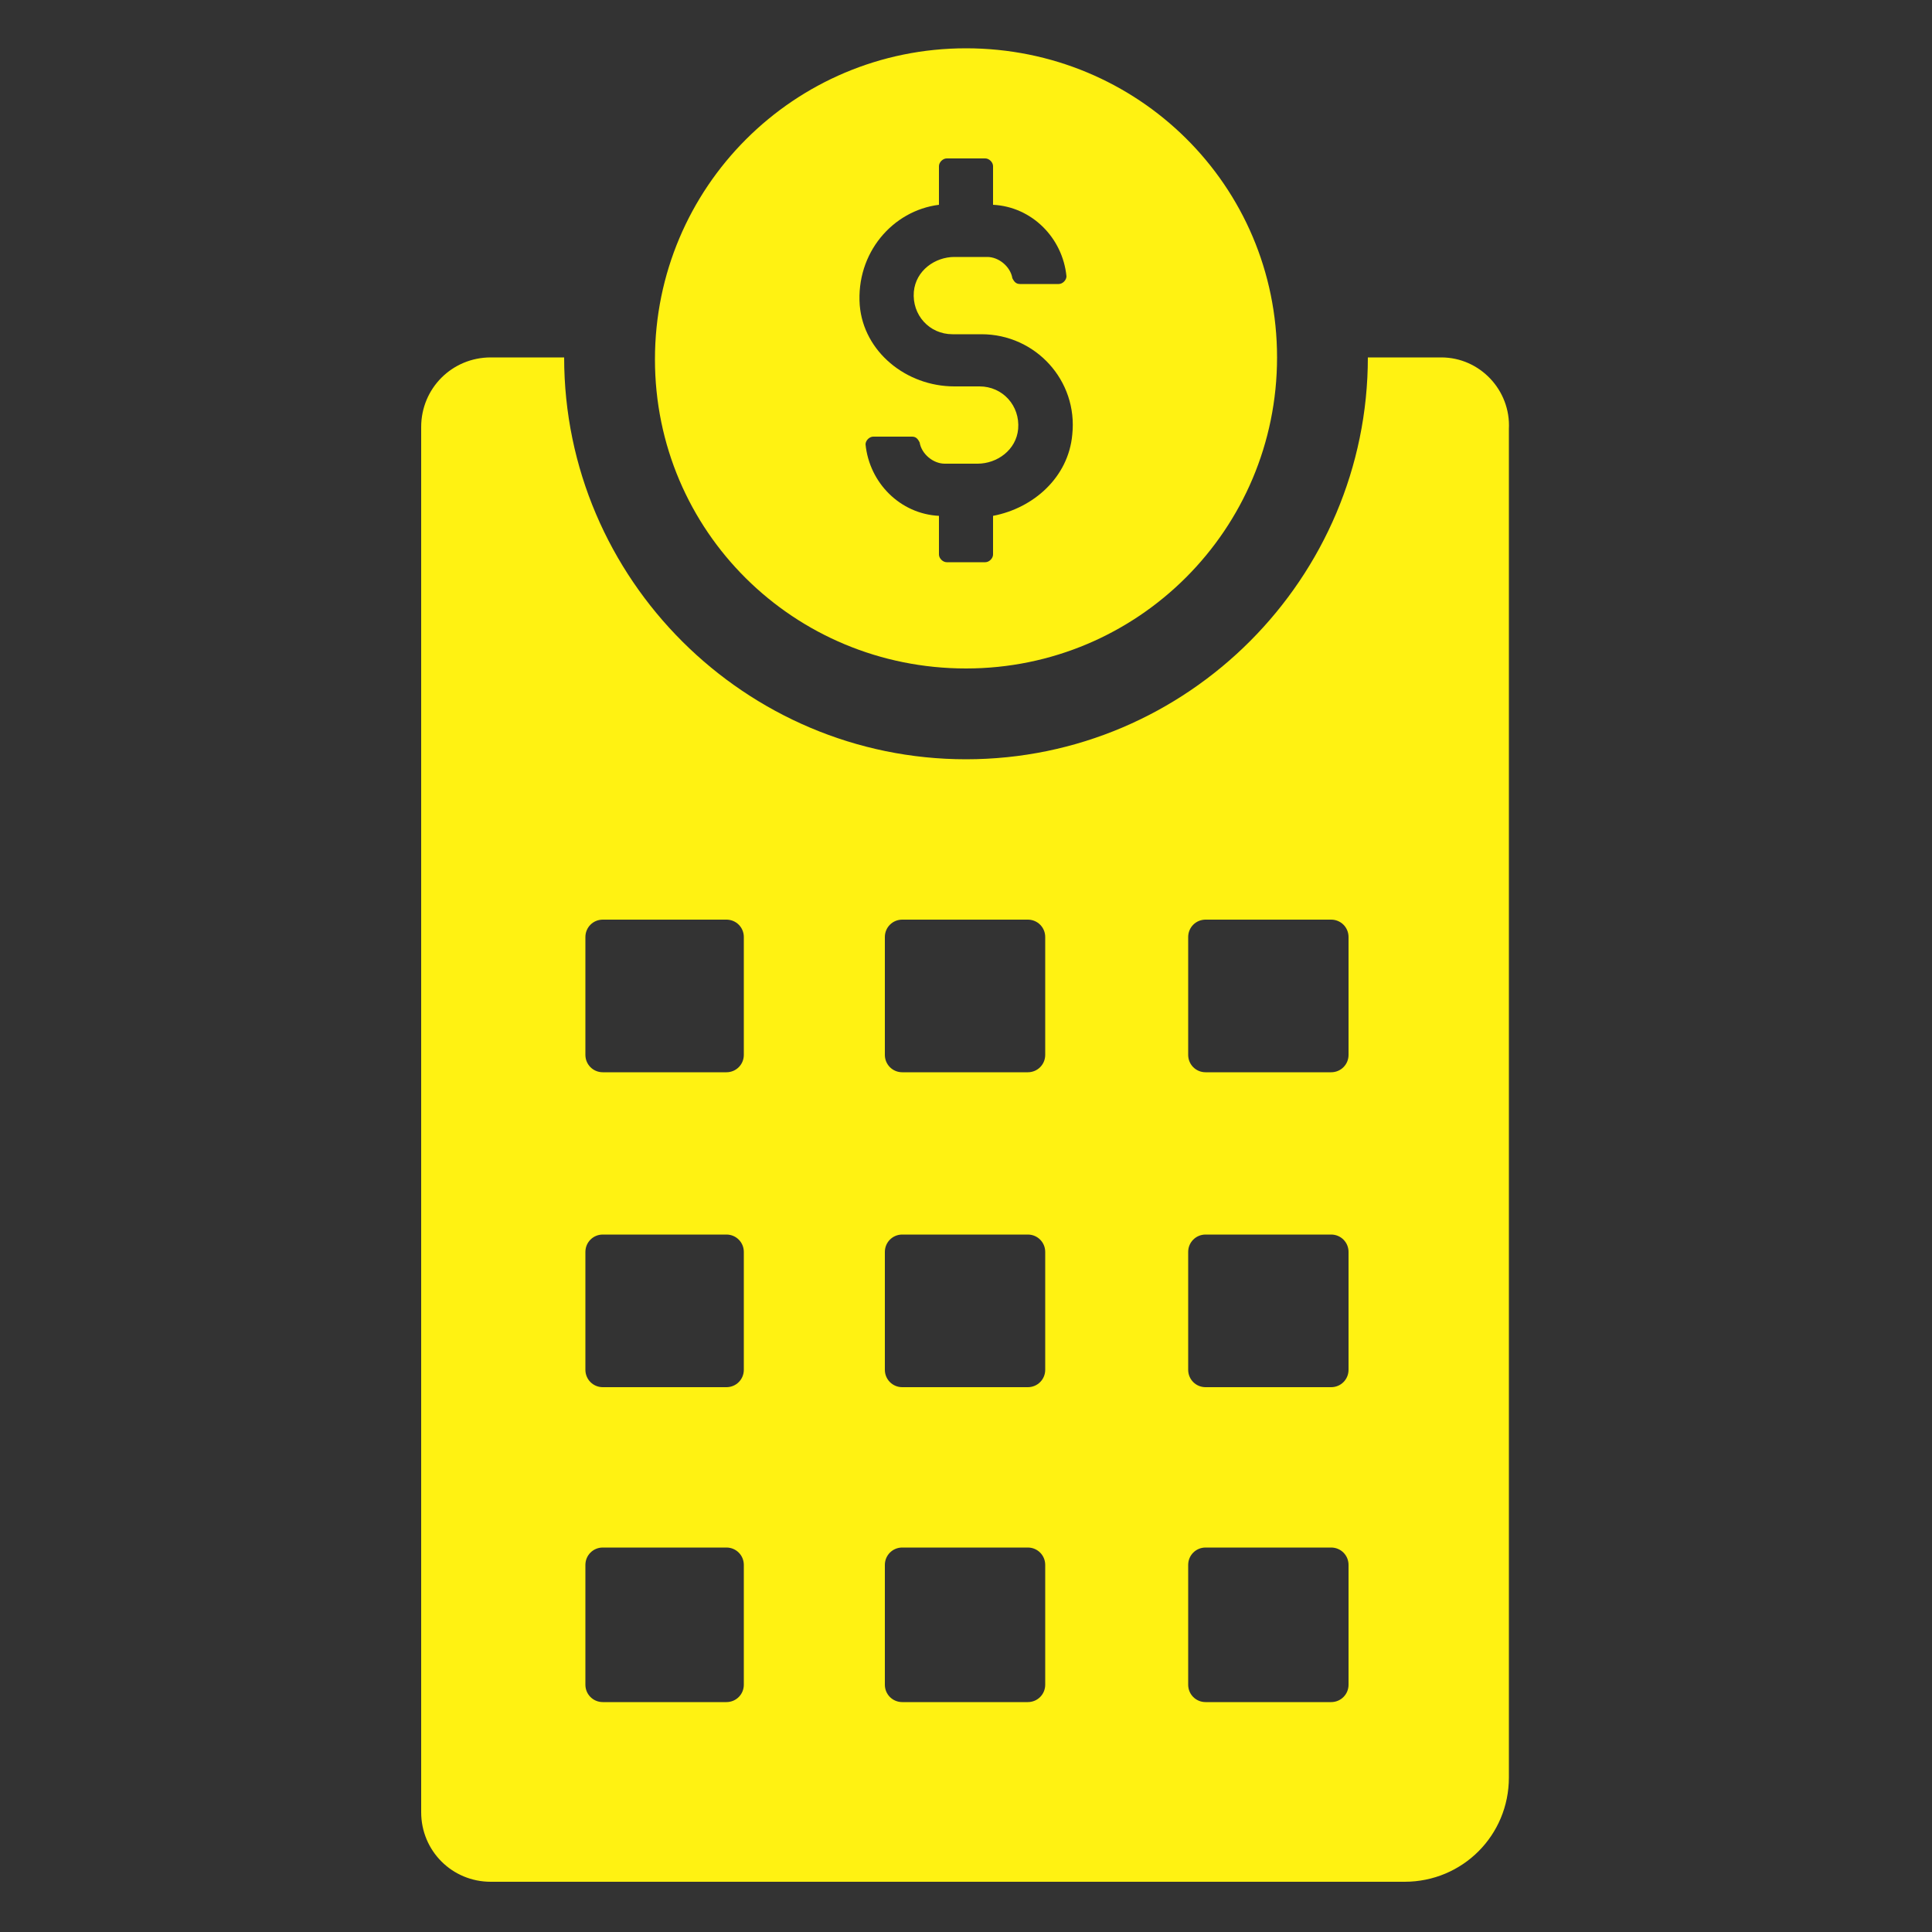 <?xml version="1.0" encoding="UTF-8"?> <svg xmlns="http://www.w3.org/2000/svg" xmlns:xlink="http://www.w3.org/1999/xlink" version="1.1" id="Layer_1" x="0px" y="0px" viewBox="-429 231 100 100" style="enable-background:new -429 231 100 100;" xml:space="preserve"><rect x="-429" y="231" width="100" height="100" fill="#333333" stroke="none"/> <style type="text/css"> .st0{fill:#FFF212;} </style> <g> <g> <path class="st0" d="M4844.1,2631.1v-2c0-2.8-5-4-9.7-4s-9.7,1.3-9.7,4v2c0,1.8,0.7,3.6,2,4.9l5,4.9c0.3,0.3,0.4,0.6,0.4,1v6.4 c0,0.4,0.2,0.7,0.6,0.8l2.9,0.9c0.5,0.1,1-0.2,1-0.8v-7.2c0-0.4,0.2-0.7,0.4-1l5.1-5C4843.4,2634.7,4844.1,2632.9,4844.1,2631.1z M4834.4,2631c-4.8,0-7.4-1.3-7.5-1.8l0,0c0.1-0.5,2.7-1.8,7.5-1.8s7.3,1.3,7.5,1.8C4841.7,2629.7,4839.2,2631,4834.4,2631z"></path> <path class="st0" d="M4839.4,2641.3c-0.6,0-1,0.4-1,1s0.4,1,1,1h4.3c0.6,0,1-0.4,1-1s-0.4-1-1-1H4839.4z"></path> <path class="st0" d="M4843.7,2644.7h-4.3c-0.6,0-1,0.4-1,1s0.4,1,1,1h4.3c0.6,0,1-0.4,1-1 C4844.7,2645.1,4844.3,2644.7,4843.7,2644.7z"></path> <path class="st0" d="M4843.7,2648h-4.3c-0.6,0-1,0.4-1,1s0.4,1,1,1h4.3c0.6,0,1-0.4,1-1C4844.7,2648.5,4844.3,2648,4843.7,2648z"></path> </g> <g> <path class="st0" d="M-354.4,249.5h-3.8c0,11.4-9.3,20.8-20.8,20.8c-11.4,0-20.8-9.3-20.8-20.8h-3.8c-2,0-3.6,1.6-3.6,3.6v71.7 c0,2,1.6,3.6,3.6,3.6h47.3c3,0,5.4-2.4,5.4-5.4v-69.8C-350.8,251.2-352.4,249.5-354.4,249.5z M-390.5,318.2c0,0.5-0.4,0.9-0.9,0.9 h-6.4c-0.5,0-0.9-0.4-0.9-0.9V312c0-0.5,0.4-0.9,0.9-0.9h6.4c0.5,0,0.9,0.4,0.9,0.9V318.2z M-390.5,301.9c0,0.5-0.4,0.9-0.9,0.9 h-6.4c-0.5,0-0.9-0.4-0.9-0.9v-6.1c0-0.5,0.4-0.9,0.9-0.9h6.4c0.5,0,0.9,0.4,0.9,0.9V301.9z M-390.5,285.6c0,0.5-0.4,0.9-0.9,0.9 h-6.4c-0.5,0-0.9-0.4-0.9-0.9v-6.1c0-0.5,0.4-0.9,0.9-0.9h6.4c0.5,0,0.9,0.4,0.9,0.9V285.6z M-374.9,318.2c0,0.5-0.4,0.9-0.9,0.9 h-6.5c-0.5,0-0.9-0.4-0.9-0.9V312c0-0.5,0.4-0.9,0.9-0.9h6.5c0.5,0,0.9,0.4,0.9,0.9V318.2z M-374.9,301.9c0,0.5-0.4,0.9-0.9,0.9 h-6.5c-0.5,0-0.9-0.4-0.9-0.9v-6.1c0-0.5,0.4-0.9,0.9-0.9h6.5c0.5,0,0.9,0.4,0.9,0.9V301.9z M-374.9,285.6c0,0.5-0.4,0.9-0.9,0.9 h-6.5c-0.5,0-0.9-0.4-0.9-0.9v-6.1c0-0.5,0.4-0.9,0.9-0.9h6.5c0.5,0,0.9,0.4,0.9,0.9V285.6z M-359.2,318.2c0,0.5-0.4,0.9-0.9,0.9 h-6.5c-0.5,0-0.9-0.4-0.9-0.9V312c0-0.5,0.4-0.9,0.9-0.9h6.5c0.5,0,0.9,0.4,0.9,0.9V318.2z M-359.2,301.9c0,0.5-0.4,0.9-0.9,0.9 h-6.5c-0.5,0-0.9-0.4-0.9-0.9v-6.1c0-0.5,0.4-0.9,0.9-0.9h6.5c0.5,0,0.9,0.4,0.9,0.9V301.9z M-359.2,285.6c0,0.5-0.4,0.9-0.9,0.9 h-6.5c-0.5,0-0.9-0.4-0.9-0.9v-6.1c0-0.5,0.4-0.9,0.9-0.9h6.5c0.5,0,0.9,0.4,0.9,0.9V285.6z"></path> <path class="st0" d="M-379,265.6c8.9,0,16.1-7.2,16.1-16.1s-7.2-16-16.1-16s-16.1,7.2-16.1,16.1 C-395.1,258.5-387.9,265.6-379,265.6z M-380.4,241.6v-2c0-0.2,0.2-0.4,0.4-0.4h2c0.2,0,0.4,0.2,0.4,0.4v2c2,0.1,3.6,1.7,3.8,3.7 c0,0.2-0.2,0.4-0.4,0.4h-2c-0.2,0-0.3-0.1-0.4-0.3c-0.1-0.6-0.7-1.1-1.3-1.1h-1.7c-1,0-2,0.7-2.1,1.8c-0.1,1.2,0.8,2.2,2,2.2h1.5 c2.8,0,5,2.4,4.7,5.2c-0.2,2.2-2,3.8-4.1,4.2v2c0,0.2-0.2,0.4-0.4,0.4h-2c-0.2,0-0.4-0.2-0.4-0.4v-2c-2-0.1-3.6-1.7-3.8-3.7 c0-0.2,0.2-0.4,0.4-0.4h2c0.2,0,0.3,0.1,0.4,0.3c0.1,0.6,0.7,1.1,1.3,1.1h1.7c1,0,2-0.7,2.1-1.8c0.1-1.2-0.8-2.2-2-2.2h-1.3 c-2.5,0-4.7-1.8-4.9-4.2C-384.7,244.1-382.8,241.9-380.4,241.6z"></path> </g> </g> </svg> 